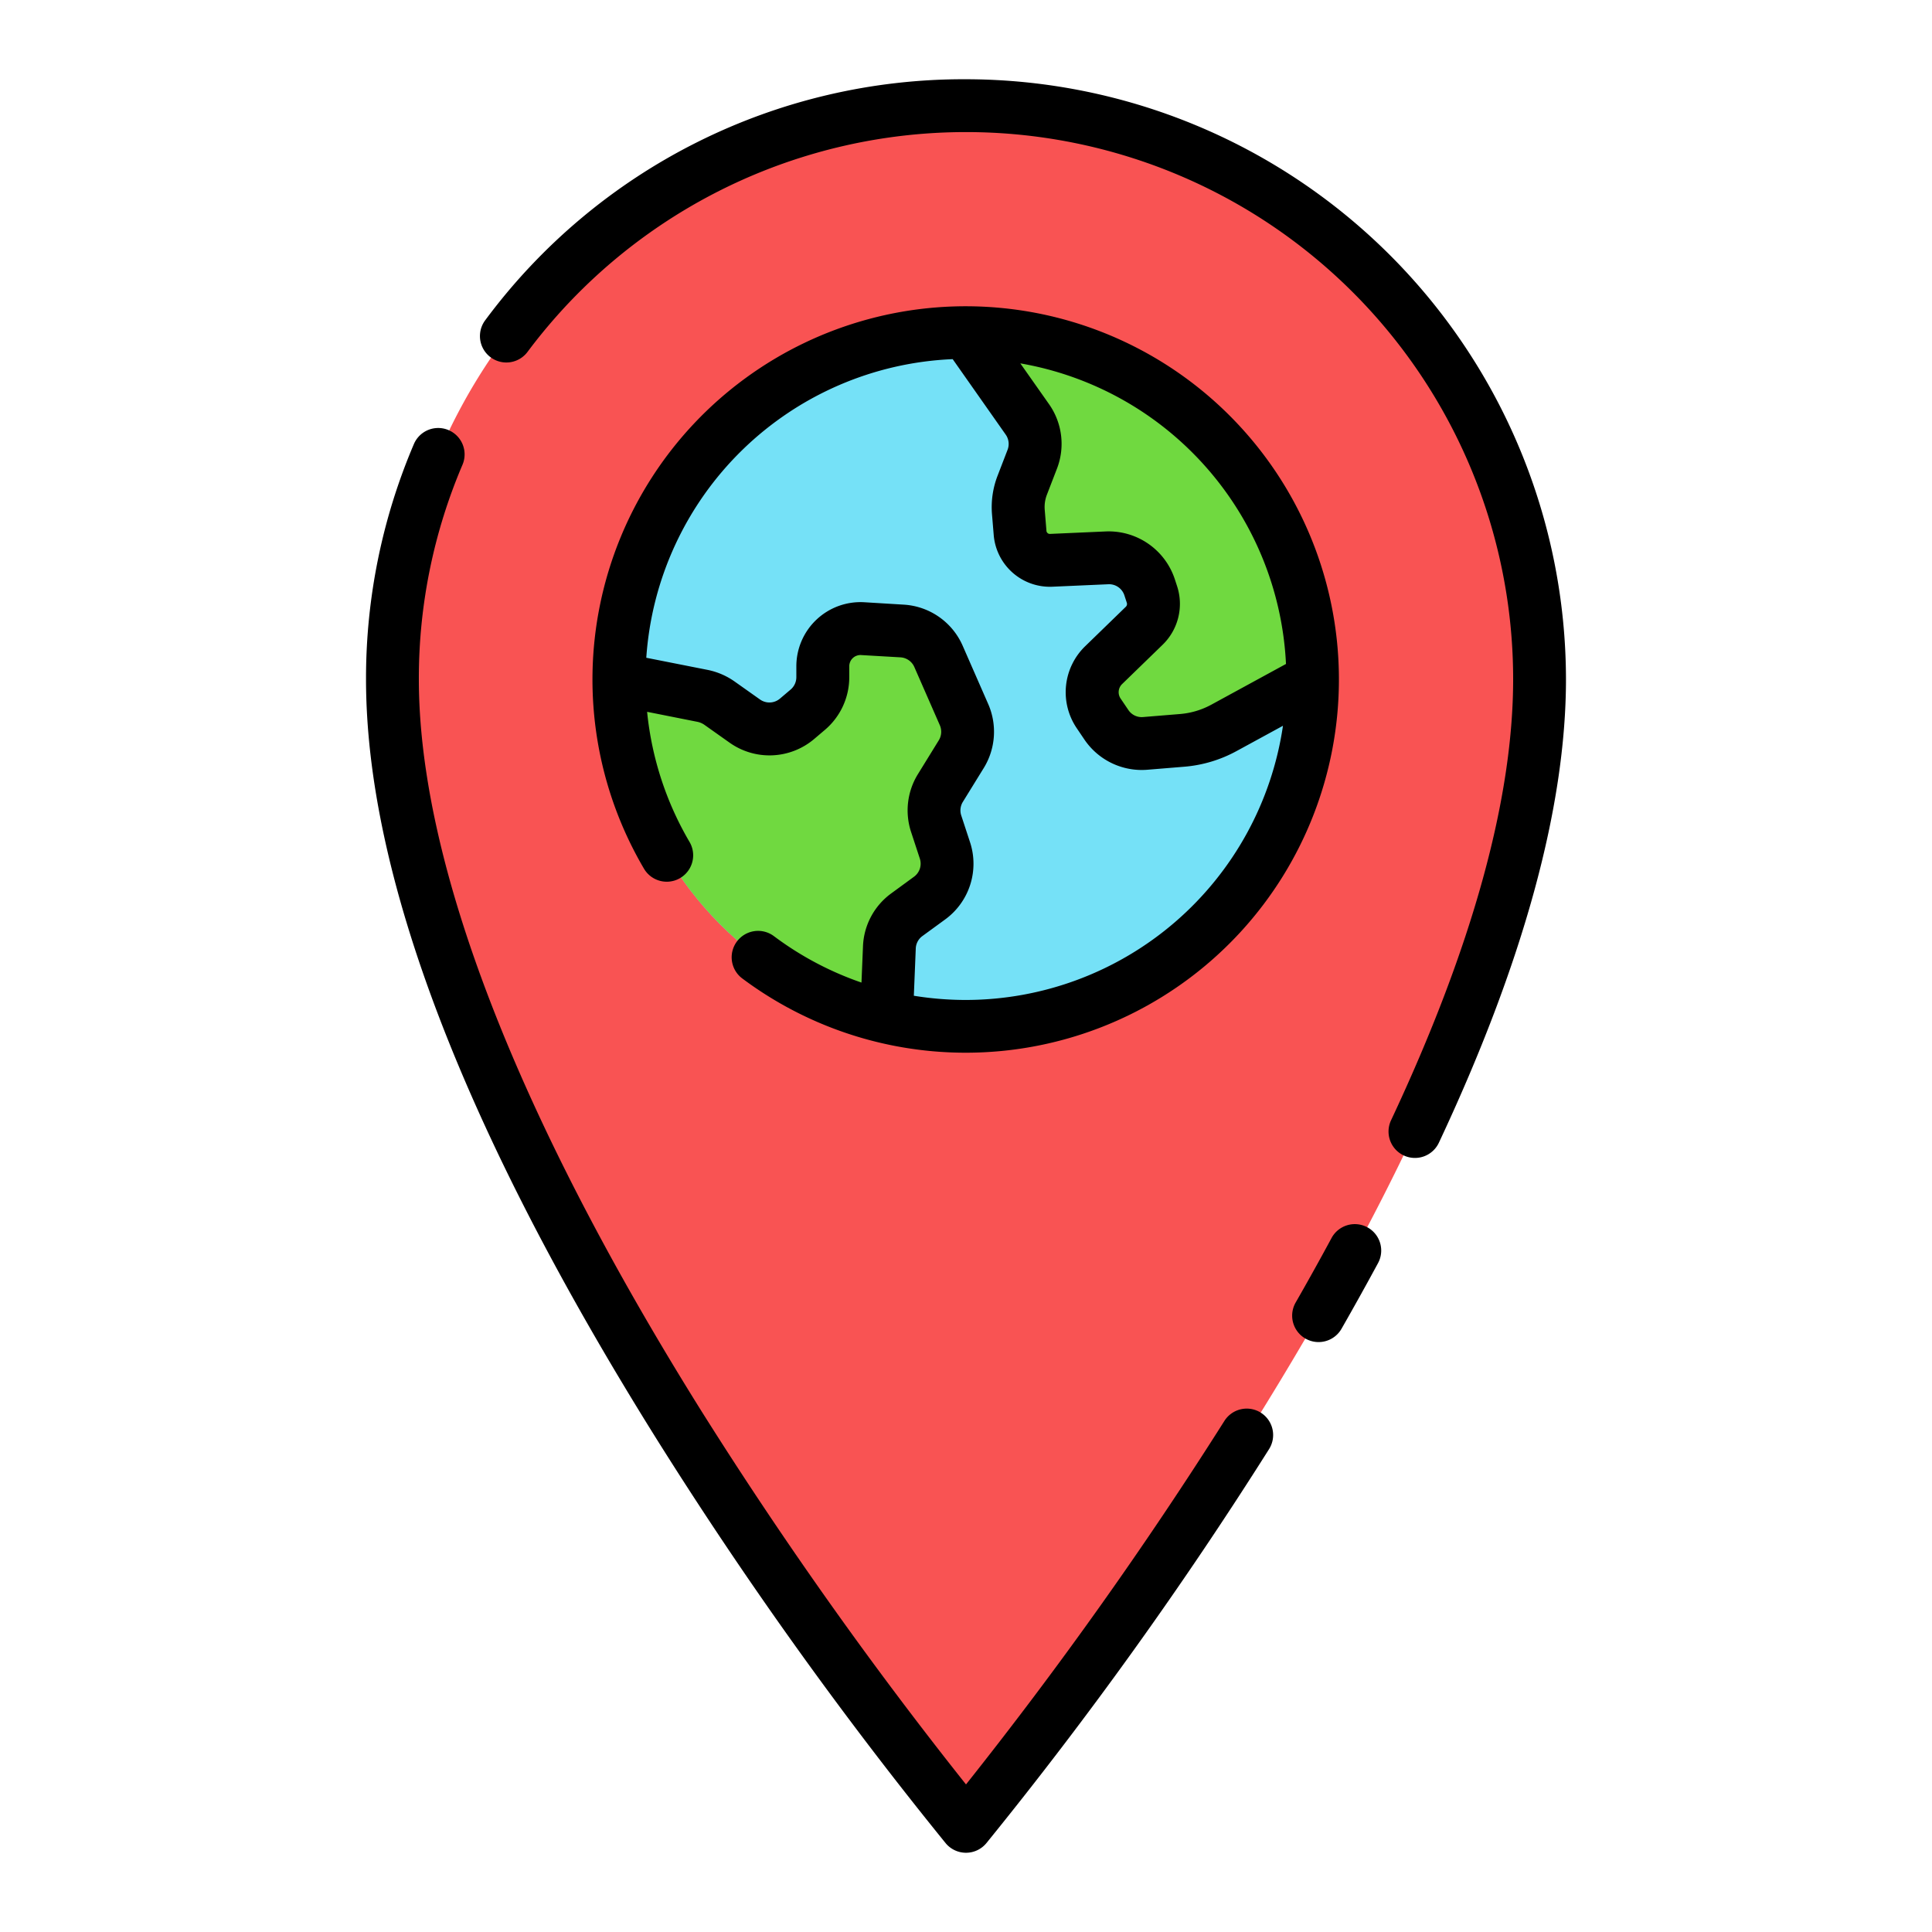 <?xml version="1.0" encoding="UTF-8"?>
<svg xmlns="http://www.w3.org/2000/svg" width="512" height="512" viewBox="0 0 128 128"><g><g><path d="M26,45a38,38,0,0,1,76,0c0,30.493-38,76-38,76S26,75.493,26,45Z" fill="#f95353"/><circle cx="64" cy="45" r="23" fill="#75e1f7"/><path d="M58.735,67.387l.188-4.617A2.828,2.828,0,0,1,60.079,60.6l1.507-1.1A2.829,2.829,0,0,0,62.6,56.338l-.581-1.769A2.827,2.827,0,0,1,62.3,52.2l1.381-2.239a2.828,2.828,0,0,0,.184-2.618L62.179,43.49A2.829,2.829,0,0,0,59.753,41.8l-2.595-.15a2.5,2.5,0,0,0-2.645,2.5v.717a2.827,2.827,0,0,1-1,2.155l-.707.6a2.826,2.826,0,0,1-3.465.154l-1.674-1.184a2.992,2.992,0,0,0-1.147-.493L41,45A23,23,0,0,0,58.735,67.387Z" fill="#70d940"/><path d="M64,22l4.067,5.783a2.826,2.826,0,0,1,.325,2.644l-.665,1.722a4,4,0,0,0-.255,1.767l.112,1.369a2,2,0,0,0,2.082,1.834l3.688-.163A2.826,2.826,0,0,1,76.167,38.9l.16.491a2,2,0,0,1-.509,2.056l-2.694,2.615a2.5,2.5,0,0,0-.331,3.194l.512.757a2.827,2.827,0,0,0,2.573,1.235l2.439-.2a7.01,7.01,0,0,0,2.781-.831L87,45A23,23,0,0,0,64,22Z" fill="#70d940"/></g><g><path d="M64,5.25A39.436,39.436,0,0,0,32.148,21.216a1.75,1.75,0,1,0,2.8,2.1A36.252,36.252,0,0,1,100.25,45c0,7.955-2.718,17.779-8.079,29.2a1.75,1.75,0,1,0,3.168,1.487C100.92,63.8,103.75,53.473,103.75,45A39.8,39.8,0,0,0,64,5.25Z"/><path d="M83.531,93.593a1.75,1.75,0,0,0-2.413.549A274.9,274.9,0,0,1,64,118.223,274.6,274.6,0,0,1,46.461,93.47C34.22,73.892,27.75,57.131,27.75,45a36.024,36.024,0,0,1,2.9-14.229A1.75,1.75,0,0,0,27.43,29.4,39.5,39.5,0,0,0,24.25,45c0,12.979,6.482,29.924,19.266,50.363a271.573,271.573,0,0,0,19.141,26.759,1.75,1.75,0,0,0,2.686,0A271.183,271.183,0,0,0,84.079,96.007,1.75,1.75,0,0,0,83.531,93.593Z"/><path d="M90.589,81.311a1.75,1.75,0,0,0-2.37.71q-1.167,2.163-2.378,4.274a1.75,1.75,0,1,0,3.037,1.741q1.23-2.15,2.421-4.353A1.751,1.751,0,0,0,90.589,81.311Z"/><path d="M59.045,59.191a4.554,4.554,0,0,0-1.87,3.507l-.1,2.4a21.148,21.148,0,0,1-5.8-3.075,1.75,1.75,0,0,0-2.1,2.8,24.727,24.727,0,1,0-6.5-7.254,1.75,1.75,0,0,0,3.014-1.779,21.177,21.177,0,0,1-2.816-8.63l3.314.659a1.249,1.249,0,0,1,.478.2l1.673,1.185a4.573,4.573,0,0,0,5.61-.25l.707-.6a4.573,4.573,0,0,0,1.611-3.49v-.717A.751.751,0,0,1,56.5,43.6a.742.742,0,0,1,.559-.2l2.594.15a1.073,1.073,0,0,1,.925.644l1.689,3.855a1.079,1.079,0,0,1-.071,1l-1.381,2.239a4.57,4.57,0,0,0-.454,3.83l.581,1.769a1.073,1.073,0,0,1-.388,1.2ZM85.2,43.989,80.26,46.683a5.226,5.226,0,0,1-2.086.623l-2.44.2a1.058,1.058,0,0,1-.979-.47l-.512-.756a.749.749,0,0,1,.1-.959l2.694-2.615a3.775,3.775,0,0,0,.953-3.856l-.16-.49a4.614,4.614,0,0,0-4.554-3.151l-3.688.163a.227.227,0,0,1-.26-.229l-.112-1.367a2.262,2.262,0,0,1,.144-1l.664-1.721a4.568,4.568,0,0,0-.525-4.281l-1.9-2.7A21.255,21.255,0,0,1,85.2,43.989ZM61.112,62.016l1.507-1.1a4.566,4.566,0,0,0,1.647-5.121l-.581-1.769a1.075,1.075,0,0,1,.107-.9l1.381-2.238a4.58,4.58,0,0,0,.3-4.24l-1.689-3.856a4.559,4.559,0,0,0-3.928-2.734L57.26,39.9a4.252,4.252,0,0,0-4.5,4.245v.719a1.077,1.077,0,0,1-.379.821l-.707.6a1.077,1.077,0,0,1-1.32.059l-1.674-1.185a4.716,4.716,0,0,0-1.817-.781l-4.045-.8a21.247,21.247,0,0,1,20.3-19.784l3.513,5a1.073,1.073,0,0,1,.123,1.007l-.663,1.72a5.781,5.781,0,0,0-.369,2.543l.113,1.368a3.736,3.736,0,0,0,3.9,3.439l3.688-.163a1.067,1.067,0,0,1,1.073.742l.159.488a.255.255,0,0,1-.063.259l-2.694,2.615a4.245,4.245,0,0,0-.563,5.43l.512.758a4.588,4.588,0,0,0,3.792,2.013c.124,0,.248-.005.373-.015l2.44-.2a8.683,8.683,0,0,0,3.475-1.039L85,48.084A21.264,21.264,0,0,1,64,66.25a21.535,21.535,0,0,1-3.456-.279l.128-3.13A1.068,1.068,0,0,1,61.112,62.016Z"/></g></g></svg>
